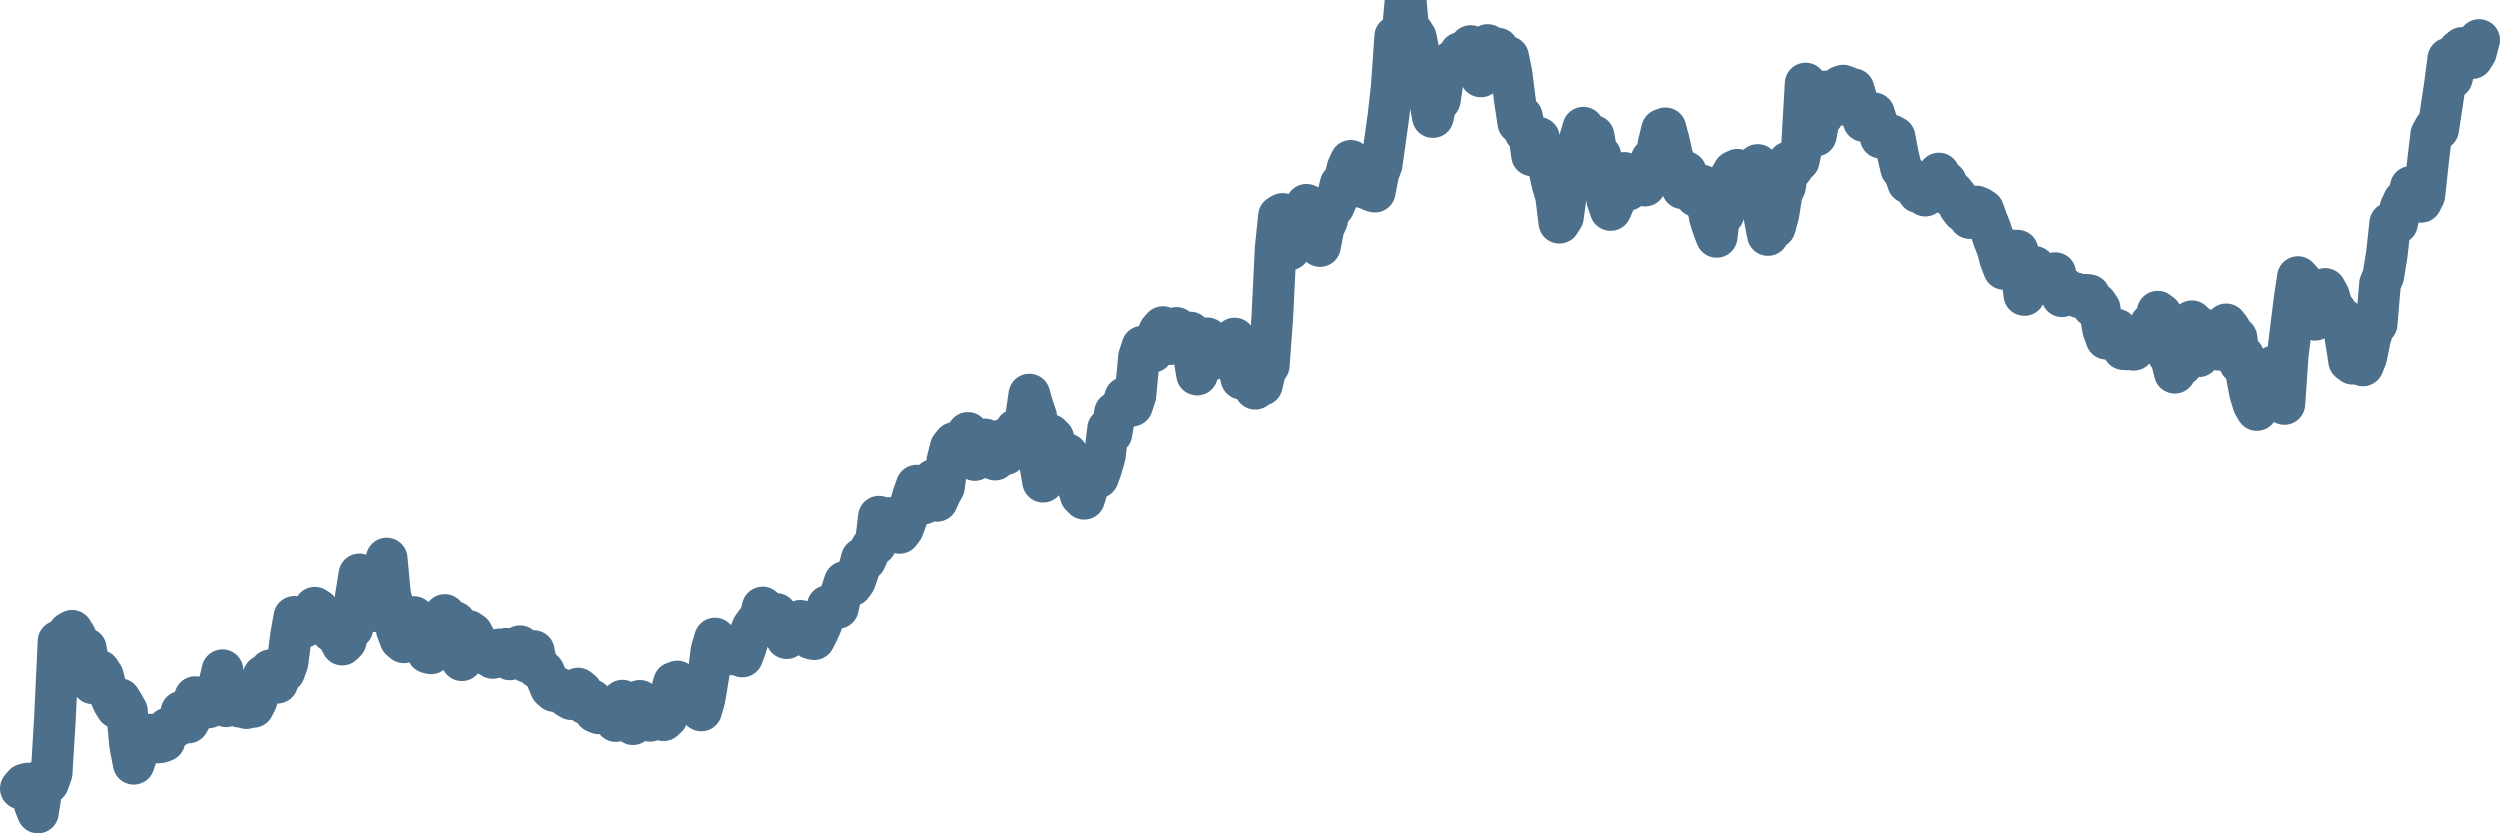 <svg width="120px" height="40px" viewBox="0 0 120 40" xmlns="http://www.w3.org/2000/svg"><path stroke="#4C6F8C" stroke-width="2" fill="none" stroke-linecap="round" stroke-linejoin="round" d="M1.00,37.85 L1.16,37.66 L1.33,37.61 L1.49,37.61 L1.66,38.59 L1.82,39.00 L1.98,37.99 L2.15,37.33 L2.31,37.58 L2.48,37.10 L2.64,34.43 L2.81,30.78 L2.97,30.97 L3.13,30.73 L3.30,30.37 L3.46,30.28 L3.63,30.55 L3.79,31.03 L3.95,31.33 L4.12,31.13 L4.28,32.12 L4.45,32.80 L4.61,32.30 L4.77,32.19 L4.94,32.45 L5.10,33.10 L5.27,33.32 L5.43,33.70 L5.60,33.97 L5.76,33.56 L5.92,33.82 L6.09,34.12 L6.25,35.79 L6.42,36.66 L6.58,36.19 L6.74,35.76 L6.91,35.54 L7.07,35.32 L7.24,35.26 L7.40,35.45 L7.56,35.64 L7.73,35.62 L7.89,35.56 L8.06,34.96 L8.22,34.90 L8.39,34.90 L8.55,34.81 L8.71,34.16 L8.88,34.40 L9.04,34.68 L9.21,34.37 L9.37,33.46 L9.53,33.71 L9.70,33.93 L9.86,33.97 L10.03,33.95 L10.19,33.73 L10.35,33.22 L10.52,32.84 L10.68,32.17 L10.85,33.90 L11.01,33.72 L11.18,33.51 L11.34,33.70 L11.50,33.92 L11.67,33.88 L11.83,33.99 L12.00,33.94 L12.16,33.93 L12.32,33.61 L12.49,32.91 L12.65,32.44 L12.82,32.45 L12.98,32.17 L13.14,32.40 L13.31,32.77 L13.47,32.38 L13.64,32.25 L13.80,31.81 L13.97,30.51 L14.13,29.61 L14.29,29.85 L14.46,30.14 L14.62,30.08 L14.79,29.81 L14.95,29.50 L15.11,29.17 L15.28,29.28 L15.44,29.55 L15.61,29.67 L15.77,29.79 L15.93,30.31 L16.10,30.19 L16.26,30.62 L16.43,30.94 L16.59,30.78 L16.76,30.08 L16.92,30.14 L17.08,28.63 L17.25,27.57 L17.41,28.30 L17.58,27.99 L17.74,28.38 L17.90,29.13 L18.07,29.34 L18.23,28.67 L18.40,27.50 L18.56,26.81 L18.72,28.52 L18.89,29.20 L19.05,30.24 L19.22,30.69 L19.38,30.83 L19.55,29.76 L19.71,29.86 L19.87,29.62 L20.04,30.01 L20.20,30.47 L20.37,30.54 L20.53,31.32 L20.69,31.36 L20.86,30.90 L21.02,30.96 L21.19,30.31 L21.35,29.52 L21.51,29.70 L21.68,29.81 L21.84,29.86 L22.01,30.36 L22.17,31.69 L22.34,30.73 L22.50,30.29 L22.66,30.40 L22.83,30.72 L22.99,30.96 L23.16,31.27 L23.32,31.41 L23.48,31.45 L23.65,31.58 L23.81,31.46 L23.98,31.17 L24.14,31.43 L24.30,31.14 L24.47,31.65 L24.63,31.33 L24.80,31.31 L24.96,31.02 L25.13,31.44 L25.29,31.77 L25.45,31.73 L25.62,31.25 L25.78,32.05 L25.95,32.08 L26.11,32.25 L26.27,32.63 L26.44,33.03 L26.60,33.17 L26.77,33.01 L26.93,33.12 L27.09,33.33 L27.26,33.47 L27.42,33.56 L27.59,33.26 L27.75,33.05 L27.92,33.19 L28.08,33.77 L28.24,33.64 L28.41,33.61 L28.57,34.17 L28.74,34.24 L28.90,34.08 L29.06,34.24 L29.23,34.04 L29.39,33.97 L29.56,34.61 L29.72,34.11 L29.88,33.63 L30.05,34.37 L30.21,34.23 L30.38,34.76 L30.54,34.64 L30.71,33.64 L30.87,34.10 L31.03,34.16 L31.20,34.60 L31.36,34.42 L31.53,33.98 L31.69,34.44 L31.85,34.57 L32.02,34.41 L32.18,33.40 L32.35,32.77 L32.51,32.71 L32.67,33.12 L32.84,33.52 L33.00,33.57 L33.17,33.23 L33.33,33.03 L33.50,33.30 L33.66,34.10 L33.82,33.54 L33.99,32.51 L34.15,31.22 L34.32,30.65 L34.48,31.58 L34.64,31.09 L34.81,31.06 L34.97,31.29 L35.14,31.41 L35.30,31.41 L35.46,31.41 L35.63,31.51 L35.79,31.09 L35.96,30.52 L36.12,30.12 L36.29,29.88 L36.45,29.77 L36.61,29.16 L36.78,29.75 L36.94,29.76 L37.11,29.92 L37.27,29.47 L37.43,29.73 L37.60,30.22 L37.76,30.63 L37.93,30.51 L38.09,30.12 L38.25,29.96 L38.42,29.80 L38.58,29.95 L38.75,29.92 L38.91,30.64 L39.08,30.68 L39.24,30.37 L39.40,30.02 L39.57,29.55 L39.73,29.09 L39.90,29.16 L40.06,29.11 L40.22,29.18 L40.39,28.41 L40.55,27.93 L40.72,28.07 L40.88,28.10 L41.04,27.88 L41.21,27.39 L41.37,26.81 L41.54,26.87 L41.70,26.51 L41.87,26.22 L42.03,26.13 L42.19,24.80 L42.36,24.87 L42.52,25.30 L42.69,24.86 L42.85,25.23 L43.01,25.51 L43.18,25.58 L43.34,25.37 L43.51,24.92 L43.67,24.35 L43.83,23.79 L44.00,23.31 L44.16,23.53 L44.33,24.17 L44.49,23.82 L44.66,23.44 L44.82,23.03 L44.98,24.04 L45.15,23.66 L45.31,23.38 L45.48,22.08 L45.64,21.46 L45.80,21.26 L45.97,21.49 L46.13,21.50 L46.30,21.36 L46.46,20.78 L46.62,21.38 L46.79,22.08 L46.95,21.78 L47.12,21.30 L47.28,21.09 L47.45,21.88 L47.61,21.55 L47.77,22.06 L47.94,21.83 L48.10,21.12 L48.27,21.80 L48.43,21.52 L48.59,21.57 L48.76,20.63 L48.92,20.75 L49.09,20.68 L49.25,20.02 L49.41,18.94 L49.58,19.54 L49.74,20.00 L49.91,22.19 L50.07,23.12 L50.24,21.79 L50.40,20.87 L50.56,21.03 L50.73,21.65 L50.89,22.15 L51.06,22.55 L51.22,21.80 L51.38,22.04 L51.55,23.09 L51.71,23.23 L51.88,23.78 L52.04,23.94 L52.20,23.42 L52.37,22.62 L52.53,22.85 L52.70,22.92 L52.86,22.48 L53.03,21.89 L53.19,20.58 L53.35,20.81 L53.52,19.80 L53.68,19.82 L53.85,19.58 L54.01,19.08 L54.17,19.32 L54.34,19.47 L54.50,18.99 L54.67,17.14 L54.83,16.64 L54.99,16.60 L55.16,16.56 L55.32,16.89 L55.49,16.28 L55.65,15.89 L55.82,15.70 L55.98,16.39 L56.14,16.52 L56.31,16.27 L56.47,15.74 L56.64,16.40 L56.80,16.37 L56.96,16.17 L57.13,15.96 L57.29,16.98 L57.46,17.98 L57.62,17.42 L57.78,16.53 L57.95,16.24 L58.11,17.28 L58.28,16.94 L58.44,17.06 L58.61,16.80 L58.77,16.61 L58.93,16.52 L59.10,16.51 L59.26,16.25 L59.43,17.56 L59.59,18.18 L59.75,17.33 L59.92,17.17 L60.08,17.63 L60.25,18.66 L60.41,18.44 L60.57,18.48 L60.74,17.75 L60.90,17.55 L61.07,15.23 L61.23,11.93 L61.39,10.37 L61.56,10.27 L61.72,11.90 L61.89,11.98 L62.05,11.66 L62.22,11.12 L62.38,11.12 L62.54,10.45 L62.71,9.83 L62.87,9.90 L63.04,10.18 L63.20,11.52 L63.36,11.81 L63.53,10.93 L63.69,10.60 L63.86,9.91 L64.02,9.90 L64.18,9.54 L64.35,8.84 L64.51,8.76 L64.68,8.07 L64.84,7.72 L65.01,8.83 L65.17,8.45 L65.33,8.39 L65.50,9.02 L65.66,8.85 L65.83,9.15 L65.99,9.20 L66.15,8.35 L66.32,7.90 L66.48,6.76 L66.65,5.54 L66.81,4.09 L66.97,1.75 L67.14,1.61 L67.30,1.87 L67.47,0 L67.63,1.75 L67.80,1.55 L67.96,1.80 L68.12,2.58 L68.29,3.84 L68.45,3.75 L68.62,4.75 L68.78,5.62 L68.94,4.87 L69.11,4.81 L69.27,3.75 L69.44,3.47 L69.60,3.35 L69.76,2.90 L69.93,2.78 L70.09,2.54 L70.26,2.80 L70.42,2.98 L70.59,2.21 L70.75,2.33 L70.91,3.26 L71.08,3.67 L71.24,2.52 L71.41,2.16 L71.57,3.26 L71.73,2.94 L71.90,2.33 L72.06,2.60 L72.23,2.68 L72.39,2.73 L72.55,3.50 L72.72,4.85 L72.88,5.90 L73.05,5.59 L73.21,6.35 L73.38,6.37 L73.54,7.46 L73.70,7.09 L73.87,6.62 L74.03,7.52 L74.20,7.68 L74.36,8.13 L74.52,8.84 L74.69,9.41 L74.85,10.69 L75.02,10.42 L75.18,9.26 L75.34,8.46 L75.51,8.34 L75.67,7.71 L75.84,6.67 L76.00,6.13 L76.17,6.55 L76.33,7.15 L76.49,6.52 L76.66,7.42 L76.82,7.47 L76.99,8.27 L77.15,9.61 L77.31,10.08 L77.48,9.69 L77.64,9.12 L77.81,8.34 L77.97,8.30 L78.13,9.12 L78.30,8.74 L78.46,8.63 L78.63,8.48 L78.79,8.35 L78.96,8.91 L79.12,8.06 L79.28,7.65 L79.45,7.95 L79.61,6.90 L79.78,6.22 L79.94,6.16 L80.10,6.75 L80.27,7.53 L80.43,7.90 L80.60,8.52 L80.76,9.04 L80.92,8.26 L81.09,8.84 L81.25,8.84 L81.42,9.42 L81.58,8.87 L81.75,8.93 L81.91,9.50 L82.07,10.43 L82.24,10.96 L82.40,11.37 L82.57,9.97 L82.73,10.27 L82.89,9.11 L83.06,8.50 L83.22,8.23 L83.39,8.15 L83.55,8.19 L83.71,9.24 L83.88,9.42 L84.04,8.66 L84.21,8.09 L84.37,7.92 L84.54,8.89 L84.70,10.45 L84.86,11.28 L85.03,10.55 L85.19,10.92 L85.36,10.31 L85.52,9.30 L85.68,8.96 L85.85,7.79 L86.01,8.11 L86.18,7.86 L86.34,7.71 L86.50,6.97 L86.67,4.01 L86.83,5.03 L87.00,5.77 L87.16,6.51 L87.33,5.62 L87.49,5.55 L87.65,4.39 L87.82,5.11 L87.98,5.07 L88.15,4.29 L88.31,4.17 L88.47,4.11 L88.64,4.17 L88.80,5.10 L88.97,4.28 L89.13,4.81 L89.29,5.24 L89.46,5.81 L89.62,5.82 L89.79,5.55 L89.95,5.44 L90.12,5.98 L90.28,6.61 L90.44,6.49 L90.61,6.44 L90.77,6.49 L90.94,6.58 L91.10,7.42 L91.26,8.10 L91.43,8.32 L91.59,8.77 L91.76,8.75 L91.92,8.83 L92.08,9.23 L92.25,9.17 L92.41,9.39 L92.58,8.89 L92.74,8.71 L92.91,8.80 L93.07,8.33 L93.23,8.76 L93.40,8.73 L93.56,9.37 L93.73,9.20 L93.89,9.39 L94.05,9.92 L94.22,10.14 L94.38,10.22 L94.55,10.47 L94.71,10.34 L94.87,9.91 L95.04,9.98 L95.20,10.09 L95.37,10.57 L95.53,10.96 L95.70,11.49 L95.86,11.88 L96.02,12.47 L96.19,12.91 L96.35,12.41 L96.52,12.01 L96.68,12.09 L96.84,12.03 L97.01,12.98 L97.17,14.16 L97.34,13.84 L97.50,13.14 L97.66,12.81 L97.83,13.04 L97.99,13.27 L98.16,13.58 L98.32,13.61 L98.49,13.58 L98.65,13.11 L98.81,13.89 L98.98,14.22 L99.14,13.86 L99.31,14.13 L99.47,14.06 L99.63,14.08 L99.80,14.27 L99.96,14.26 L100.13,14.15 L100.29,14.17 L100.45,14.70 L100.62,14.57 L100.78,14.80 L100.95,15.82 L101.11,16.26 L101.28,16.06 L101.44,16.08 L101.60,15.82 L101.77,16.09 L101.93,16.76 L102.10,16.77 L102.26,16.27 L102.42,16.79 L102.59,16.49 L102.75,16.38 L102.92,16.13 L103.08,15.92 L103.24,15.55 L103.41,15.71 L103.57,14.96 L103.74,15.09 L103.90,16.33 L104.07,17.01 L104.23,17.26 L104.39,17.89 L104.56,17.40 L104.72,17.52 L104.89,16.87 L105.05,16.58 L105.21,15.42 L105.38,15.58 L105.54,17.10 L105.71,16.58 L105.87,15.98 L106.03,15.85 L106.20,16.16 L106.36,16.11 L106.53,16.79 L106.69,16.17 L106.86,15.57 L107.02,15.77 L107.18,16.06 L107.35,16.21 L107.51,17.42 L107.68,17.08 L107.84,18.00 L108.00,18.86 L108.17,19.41 L108.33,19.68 L108.50,18.59 L108.66,18.73 L108.82,19.11 L108.99,18.56 L109.15,17.58 L109.32,17.68 L109.48,18.43 L109.65,19.39 L109.81,17.06 L109.97,15.73 L110.14,14.36 L110.30,13.30 L110.47,13.49 L110.63,14.52 L110.79,14.50 L110.96,15.27 L111.12,15.35 L111.29,14.30 L111.45,14.10 L111.61,13.87 L111.78,14.18 L111.94,14.70 L112.11,14.92 L112.27,15.28 L112.44,15.29 L112.60,16.31 L112.76,17.33 L112.93,17.46 L113.09,17.39 L113.26,17.39 L113.42,17.54 L113.58,17.14 L113.75,16.30 L113.91,15.75 L114.08,15.55 L114.24,13.63 L114.40,13.24 L114.57,12.19 L114.73,10.71 L114.90,10.71 L115.06,10.72 L115.23,9.96 L115.39,9.62 L115.55,9.68 L115.72,8.97 L115.88,9.09 L116.05,9.57 L116.21,9.69 L116.37,9.37 L116.54,7.79 L116.70,6.45 L116.87,6.14 L117.03,6.21 L117.19,5.17 L117.36,4.03 L117.52,2.81 L117.69,3.75 L117.85,3.14 L118.02,2.43 L118.18,2.30 L118.34,2.32 L118.51,2.26 L118.67,2.79 L118.84,2.52 L119.00,1.92"></path></svg>